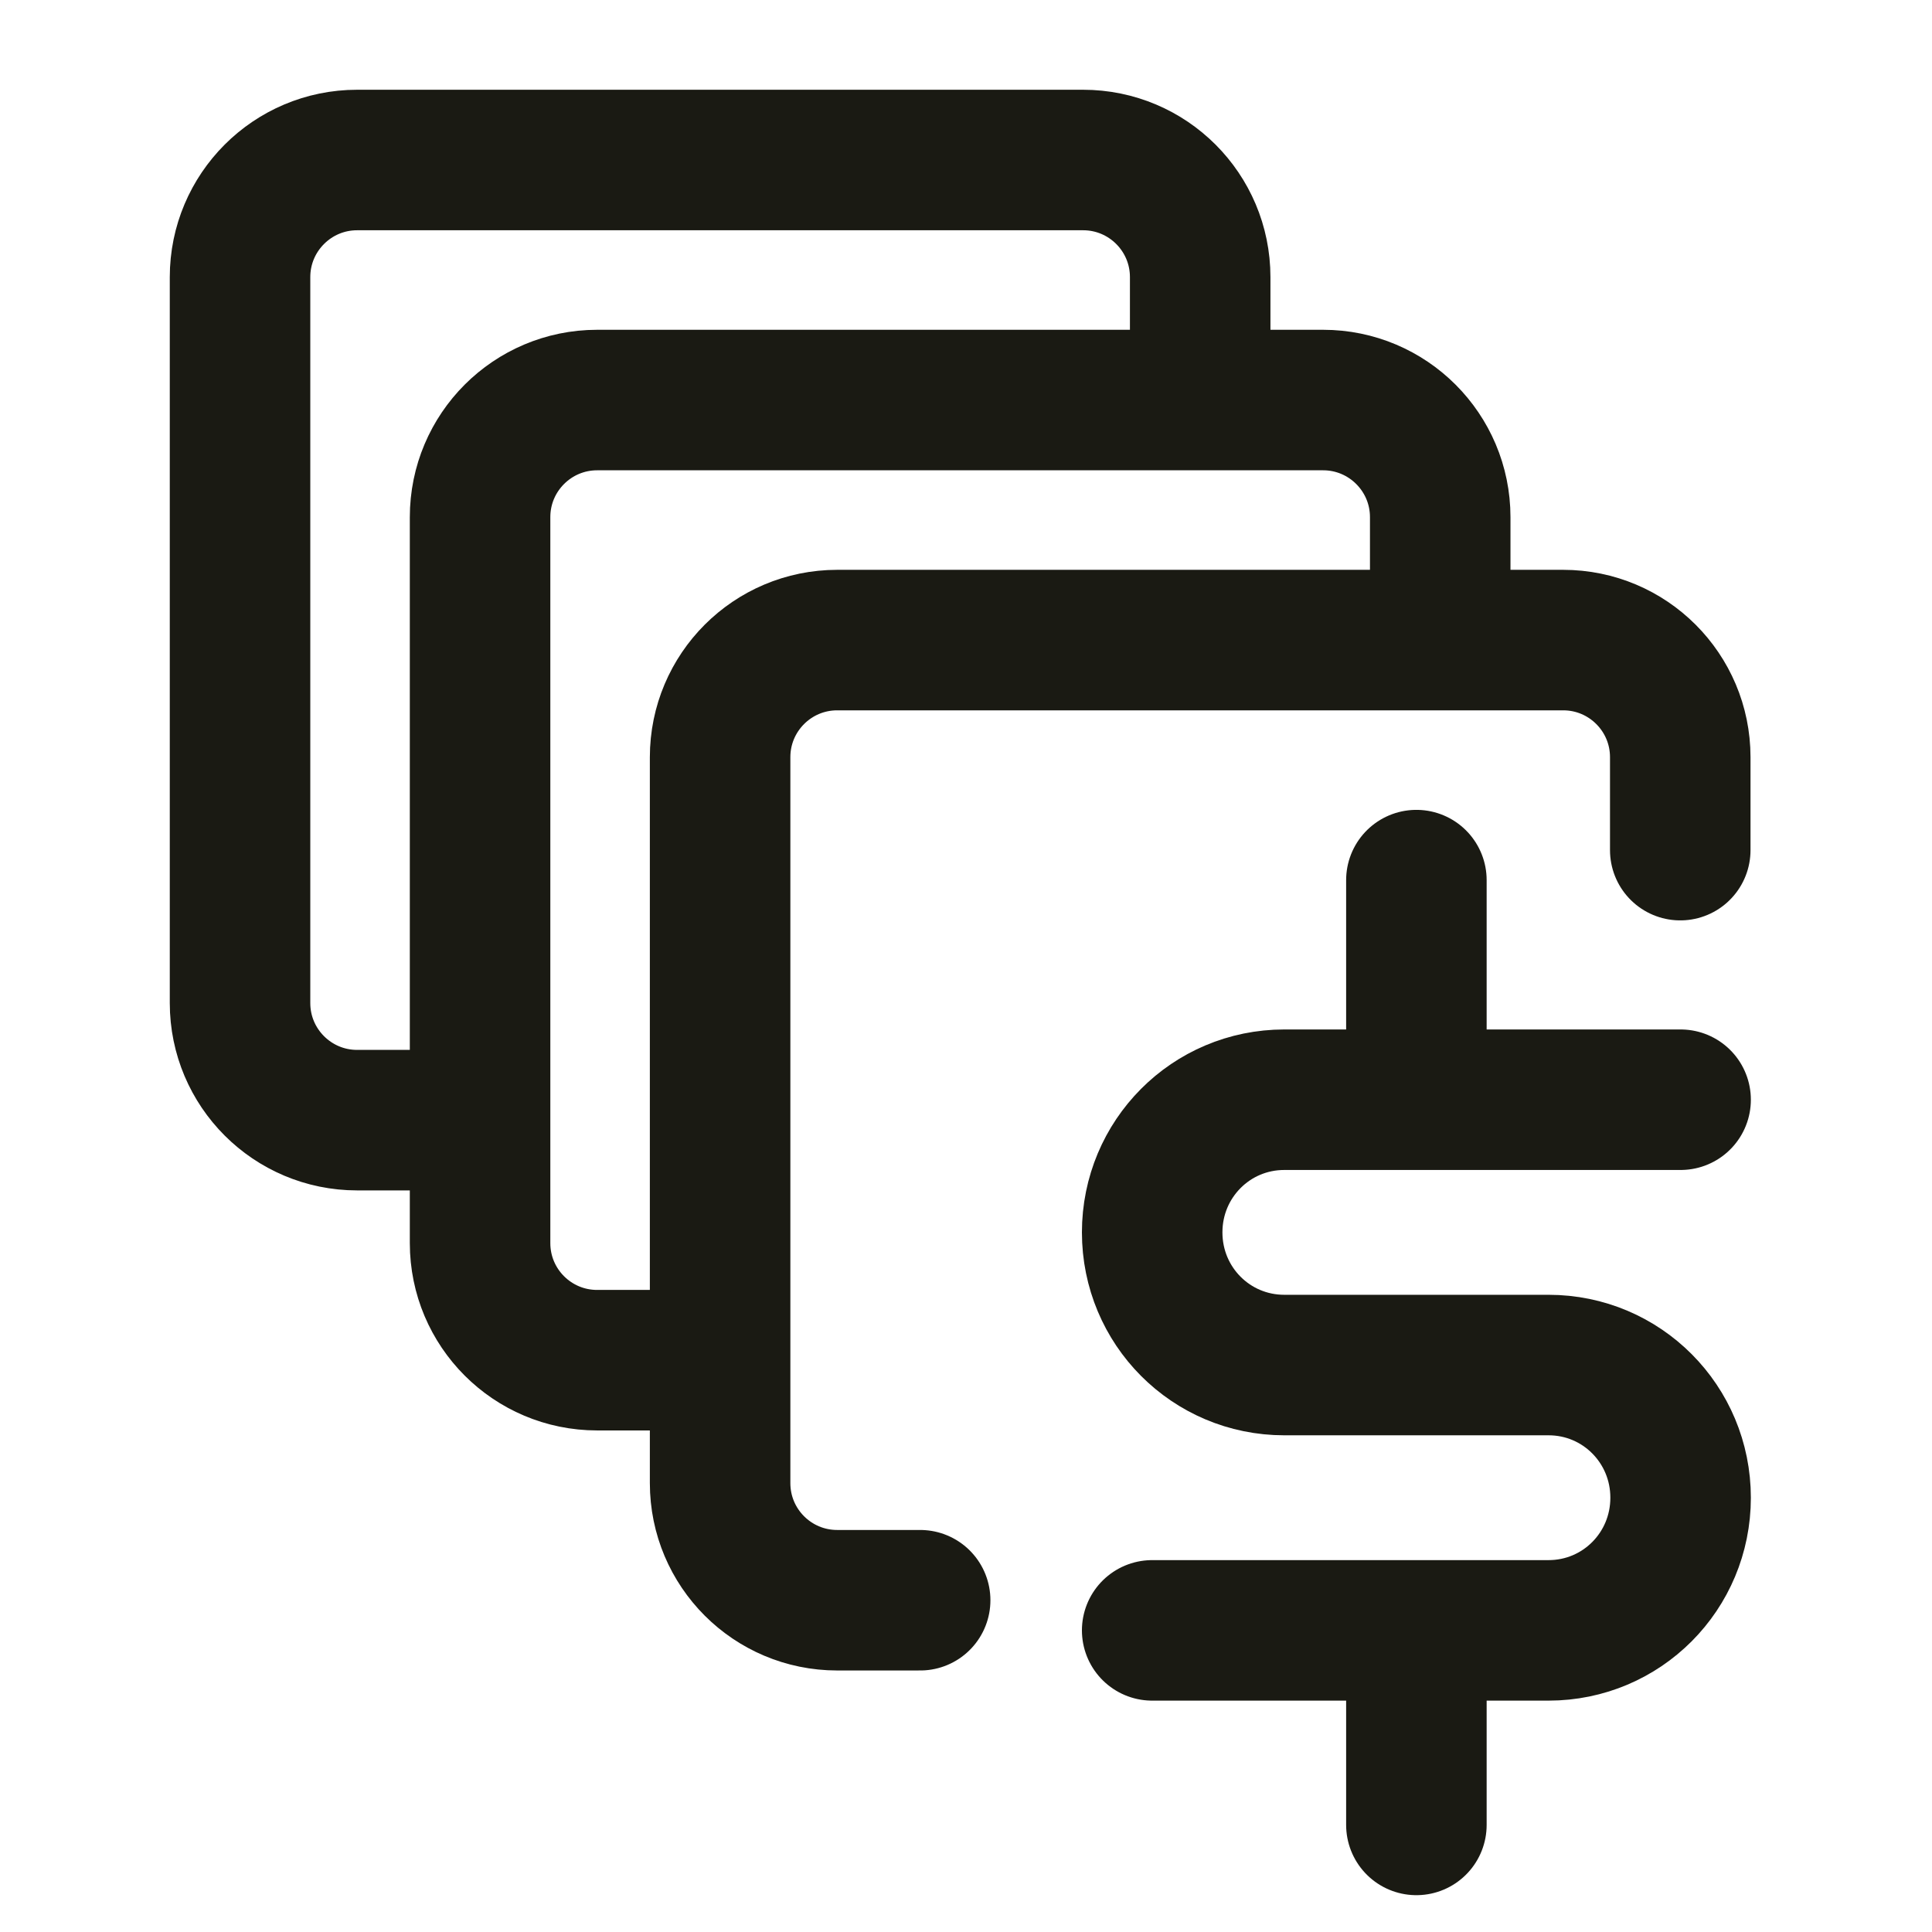 <svg width="33" height="33" viewBox="0 0 33 33" fill="none" xmlns="http://www.w3.org/2000/svg">
<g clip-path="url(#clip0_245_7661)">
<path d="M28.706 18.784H21.937C20.686 18.784 19.68 19.795 19.68 21.05C19.68 22.306 20.686 23.316 21.937 23.316H26.45C27.7 23.316 28.706 24.327 28.706 25.582C28.706 26.838 27.7 27.848 26.45 27.848H19.68" stroke="#1A1A13" stroke-width="2.4" stroke-miterlimit="10" stroke-linecap="round" stroke-linejoin="round"/>
<path d="M24.193 15.033V18.432" stroke="#1A1A13" stroke-width="2.4" stroke-miterlimit="10" stroke-linecap="round" stroke-linejoin="round"/>
<path d="M24.193 28.431V31.171" stroke="#1A1A13" stroke-width="2.4" stroke-miterlimit="10" stroke-linecap="round" stroke-linejoin="round"/>
<path d="M28.7 14.521V12.933C28.7 11.829 27.805 10.933 26.7 10.933H14.3C13.195 10.933 12.3 11.829 12.3 12.933L12.3 25.333C12.3 26.438 13.195 27.333 14.3 27.333H15.717" stroke="#1A1A13" stroke-width="2.4" stroke-linecap="round"/>
<path d="M24.6 10.25V8.833C24.6 7.729 23.704 6.833 22.6 6.833H10.2C9.095 6.833 8.2 7.729 8.2 8.833L8.2 21.233C8.2 22.338 9.095 23.233 10.2 23.233H12.217" stroke="#1A1A13" stroke-width="2.4" stroke-linecap="round"/>
<path d="M20.5 6.15V4.733C20.5 3.629 19.605 2.733 18.5 2.733H6.1C4.996 2.733 4.1 3.629 4.1 4.733L4.1 17.133C4.1 18.238 4.996 19.133 6.1 19.133H7.517" stroke="#1A1A13" stroke-width="2.4" stroke-linecap="round"/>
</g>
<defs>
<clipPath id="clip0_245_7661">
<rect width="32.8" height="32.8" fill="white"/>
</clipPath>
</defs>
</svg>
